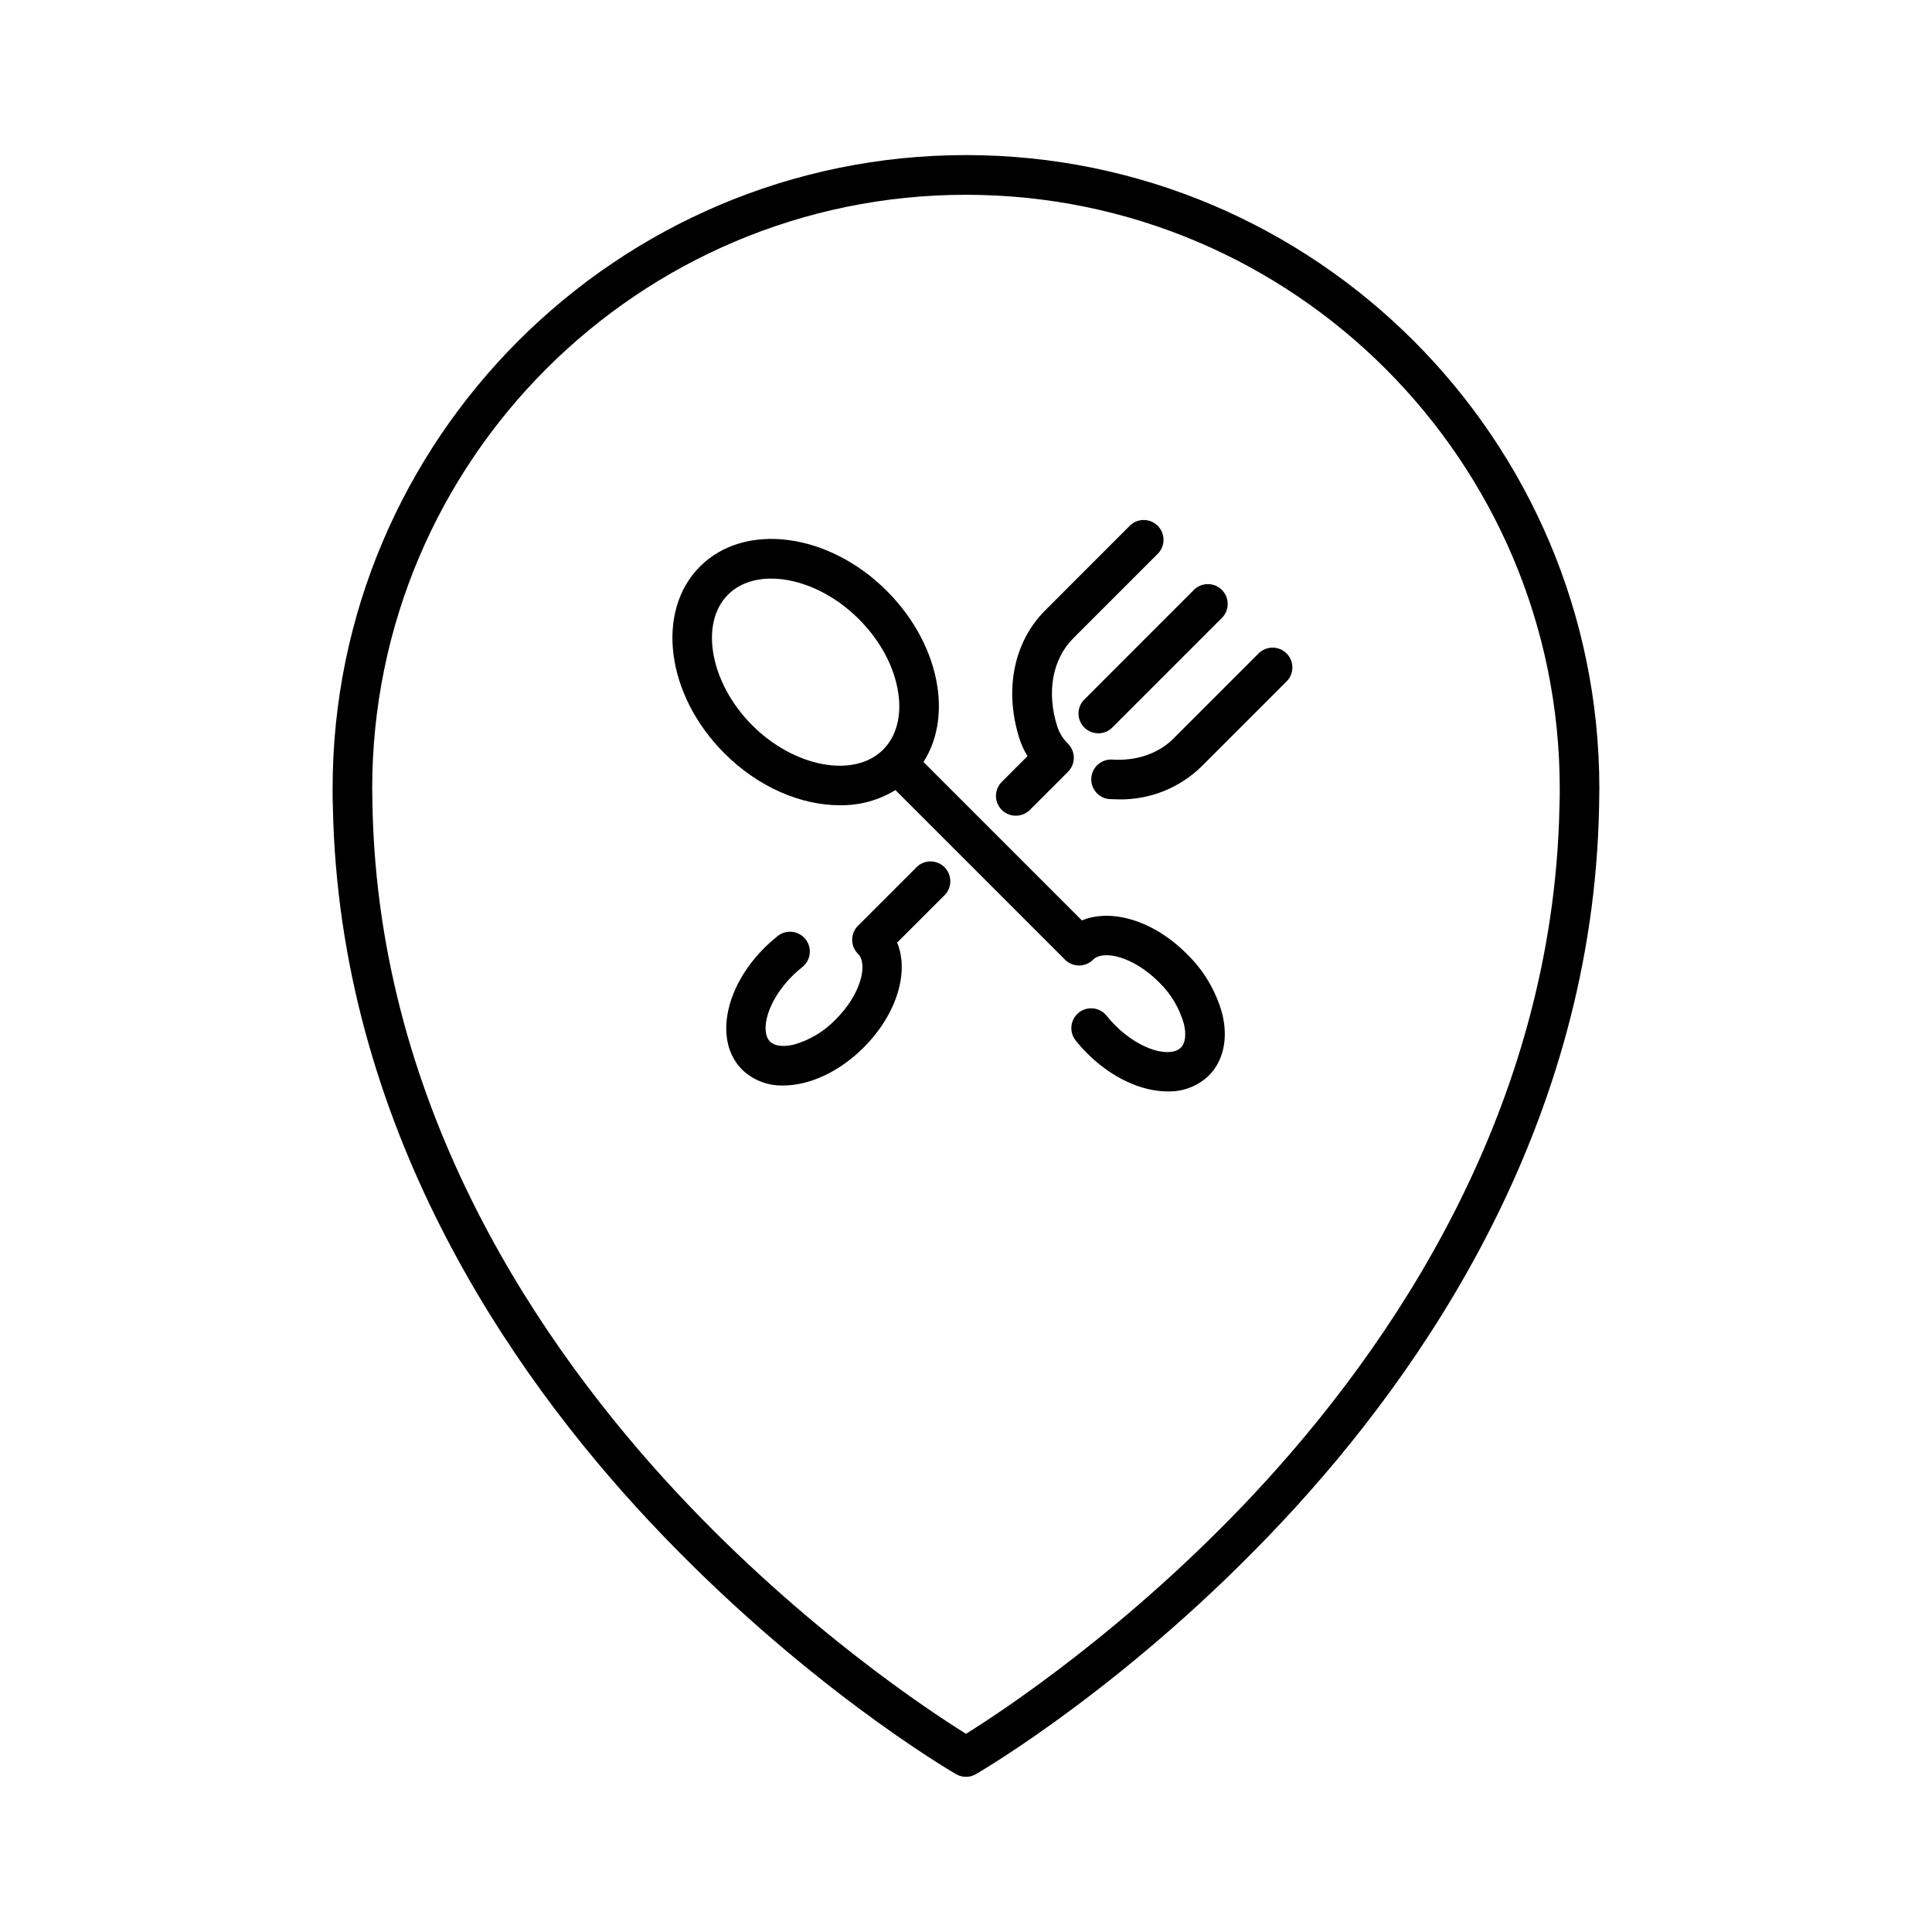 <?xml version="1.0" encoding="UTF-8"?>
<!-- Uploaded to: ICON Repo, www.svgrepo.com, Generator: ICON Repo Mixer Tools -->
<svg fill="#000000" width="800px" height="800px" version="1.1" viewBox="144 144 512 512" xmlns="http://www.w3.org/2000/svg">
 <g>
  <path d="m316.07 547.14c40.344 43.09 79.645 66.074 81.297 67.031 1.625 0.945 3.629 0.945 5.254 0 1.652-0.984 40.992-23.941 81.297-67.031 37.391-39.922 82.215-105.17 83.855-189.27 0-1.625 0.07-3.246 0.07-4.922 0-92.555-75.297-167.85-167.85-167.85-92.555 0.004-167.85 75.328-167.85 167.88 0 1.645 0 3.266 0.07 4.84 1.641 84.152 46.5 149.44 83.855 189.32zm83.926-351.52c86.77 0 157.35 70.594 157.35 157.35 0 1.535 0 3.07-0.07 4.644-1.574 80.688-44.812 143.59-80.805 182.13-33.457 35.789-67 57.84-76.477 63.734-9.445-5.902-42.852-27.797-76.262-63.516-36.094-38.613-79.449-101.53-81.023-182.4 0-1.523-0.07-3.059-0.07-4.594 0.004-86.797 70.586-157.35 157.36-157.35z"/>
  <path d="m366.54 357.4c5.199 0.082 10.316-1.309 14.758-4.016l44.949 44.949c2.055 2.047 5.375 2.047 7.43 0 2.715-2.727 10.734-0.789 17.398 5.902 3.18 3.043 5.481 6.883 6.672 11.121 0.668 2.805 0.375 5.098-0.809 6.277-2.715 2.715-10.734 0.789-17.398-5.902h0.004c-0.801-0.805-1.555-1.648-2.266-2.531-1.801-2.269-5.102-2.652-7.375-0.852-2.269 1.801-2.652 5.106-0.852 7.375 0.961 1.203 1.984 2.348 3.07 3.434 6.574 6.574 14.465 10.078 21.293 10.078h0.004c4.066 0.129 8.016-1.387 10.949-4.211 3.809-3.809 5.117-9.684 3.602-16.117-1.629-6.141-4.906-11.715-9.477-16.129-8.809-8.855-19.984-12.094-27.777-8.855l-41.988-41.988c3.531-5.531 4.832-12.477 3.672-20.074-1.387-9.043-6.148-18.027-13.41-25.289-15.418-15.418-37.617-18.312-49.484-6.445-11.867 11.867-8.973 34.066 6.445 49.484 9.031 9.055 20.367 13.789 30.59 13.789zm-29.609-55.805c2.883-2.883 6.887-4.262 11.453-4.262 7.477 0 16.254 3.758 23.191 10.707 5.688 5.688 9.406 12.594 10.449 19.445 0.984 6.25-0.461 11.652-4.004 15.191-7.644 7.637-23.508 4.684-34.648-6.445-11.137-11.129-14.078-27.012-6.441-34.637z"/>
  <path d="m386.73 373.98-15.359 15.359c-2.047 2.051-2.047 5.371 0 7.422 2.727 2.727 0.797 10.746-5.902 17.398h-0.004c-3.039 3.18-6.879 5.488-11.117 6.68-2.812 0.66-5.098 0.375-6.277-0.809-2.715-2.727-0.789-10.746 5.902-17.398v0.004c0.801-0.805 1.648-1.562 2.539-2.266 1.133-0.852 1.875-2.125 2.055-3.531 0.184-1.406-0.215-2.828-1.098-3.938-0.879-1.109-2.176-1.816-3.586-1.961-1.41-0.141-2.82 0.293-3.906 1.203-1.191 0.961-2.336 1.98-3.422 3.062-10.688 10.688-13.266 24.848-5.902 32.246h-0.004c2.934 2.824 6.883 4.344 10.953 4.211 6.82 0 14.711-3.504 21.293-10.078 8.809-8.855 12.094-19.984 8.855-27.789l12.387-12.387h0.004c1.055-0.969 1.672-2.324 1.703-3.758 0.031-1.43-0.523-2.812-1.535-3.828-1.016-1.012-2.394-1.57-3.828-1.539-1.434 0.027-2.789 0.641-3.762 1.695z"/>
  <path d="m413.22 360.17c1.391 0 2.727-0.551 3.711-1.535l10.105-10.105v-0.004c1.762-1.762 2.039-4.519 0.668-6.602-0.195-0.297-0.418-0.574-0.668-0.824-1.312-1.285-2.297-2.867-2.863-4.617-2.863-9.082-1.27-17.809 4.262-23.34l22.535-22.535h-0.004c1.902-2.074 1.832-5.277-0.16-7.266-1.992-1.992-5.195-2.059-7.269-0.152l-22.523 22.535c-8.355 8.355-10.922 21.027-6.887 33.918 0.527 1.66 1.258 3.25 2.176 4.731l-6.828 6.84h-0.004c-1.5 1.5-1.949 3.758-1.137 5.719 0.812 1.961 2.727 3.238 4.848 3.238z"/>
  <path d="m431.35 336.8c2.051 2.043 5.371 2.043 7.422 0l29.195-29.195c1.902-2.074 1.836-5.277-0.152-7.269-1.988-1.992-5.195-2.062-7.269-0.16l-29.195 29.207v-0.004c-0.984 0.984-1.539 2.32-1.539 3.711 0 1.395 0.555 2.727 1.539 3.711z"/>
  <path d="m438.6 345.29c-2.828-0.086-5.211 2.086-5.398 4.906-0.184 2.82 1.895 5.285 4.711 5.57 0.828 0 1.645 0.078 2.461 0.078l-0.004 0.004c8.227 0.164 16.172-2.981 22.051-8.73l22.535-22.535v0.004c2.051-2.051 2.051-5.371 0-7.422-2.047-2.047-5.371-2.047-7.418 0l-22.535 22.535c-4.043 4.035-9.859 6.031-16.402 5.59z"/>
 </g>
</svg>